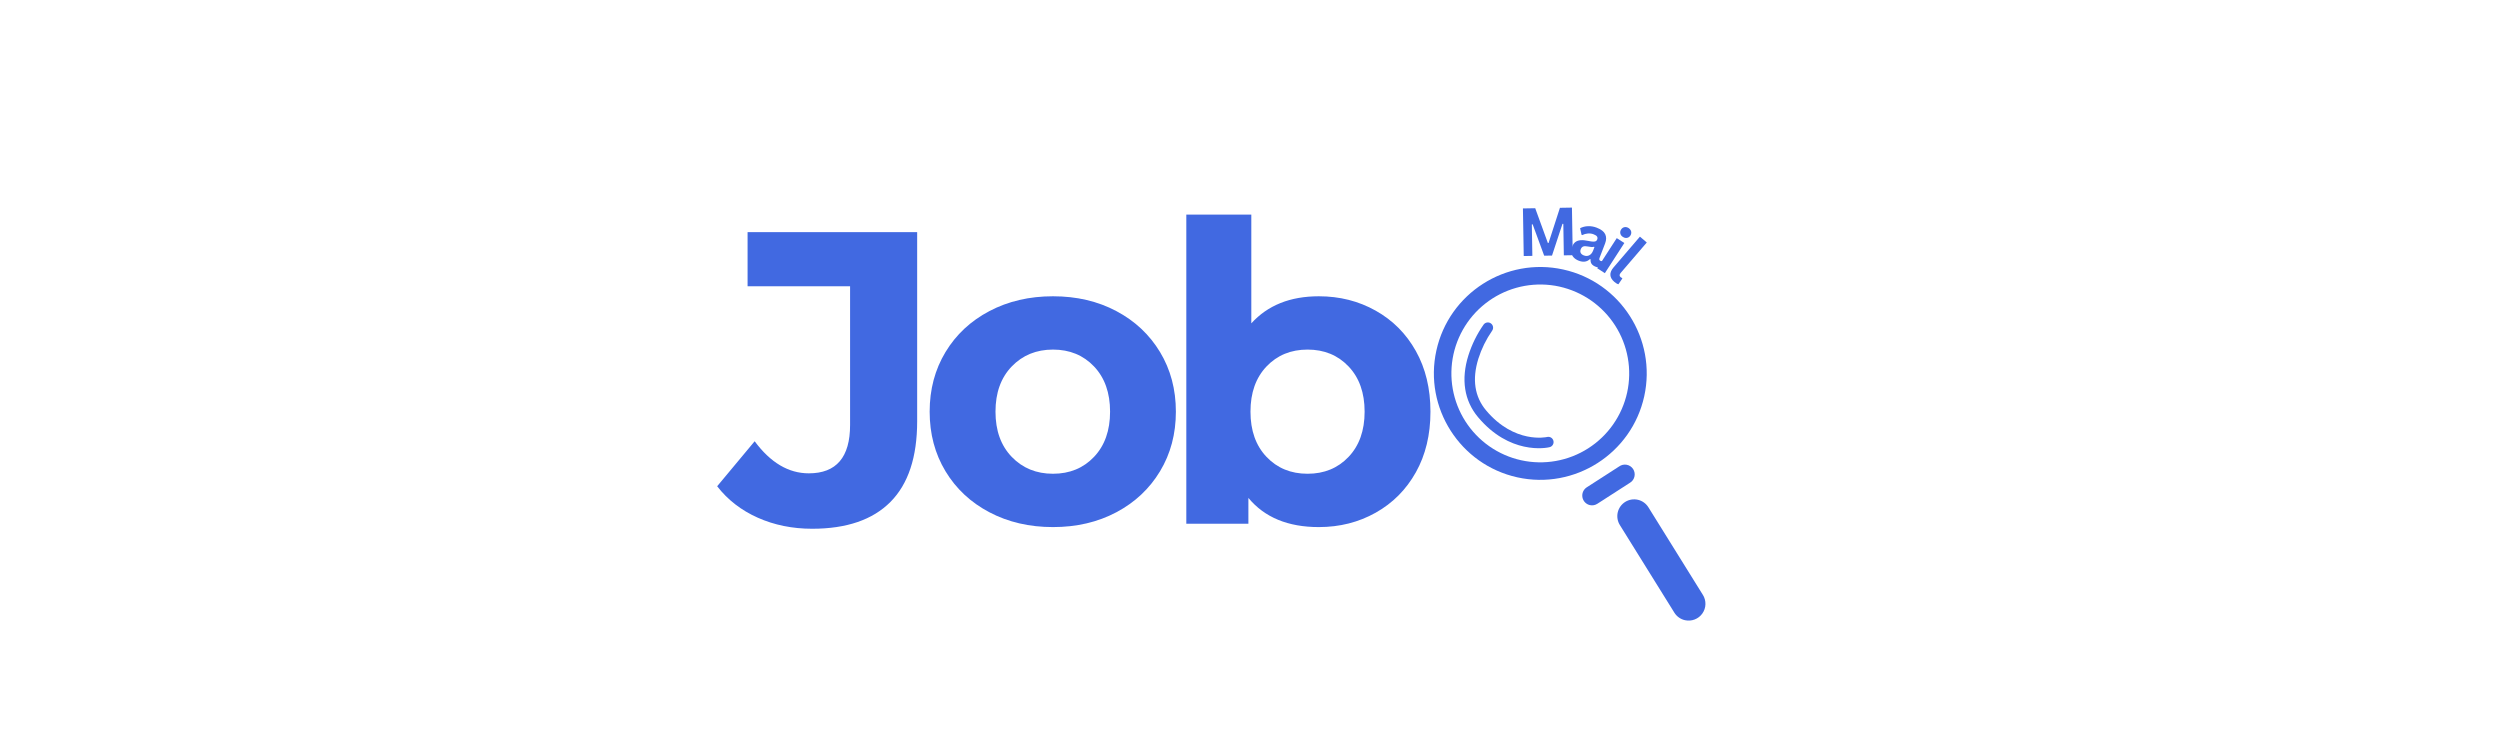 <svg xmlns="http://www.w3.org/2000/svg" xmlns:xlink="http://www.w3.org/1999/xlink" width="2000" zoomAndPan="magnify" viewBox="0 0 1500 450" height="600" preserveAspectRatio="xMidYMid meet" version="1.2"><defs><clipPath id="91af5f2448"><path d="M 860 160 L 989 160 L 989 288 L 860 288 Z M 860 160 "/></clipPath><clipPath id="5245b415ff"><path d="M 875.512 147.949 L 1063.008 189.281 L 1022.16 374.582 L 834.66 333.246 Z M 875.512 147.949 "/></clipPath><clipPath id="00b51f4fe1"><path d="M 875.512 147.949 L 1063.008 189.281 L 1022.16 374.582 L 834.66 333.246 Z M 875.512 147.949 "/></clipPath><clipPath id="6c97caad18"><path d="M 949 278 L 981 278 L 981 304 L 949 304 Z M 949 278 "/></clipPath><clipPath id="76b2cc2c35"><path d="M 875.512 147.949 L 1063.008 189.281 L 1022.16 374.582 L 834.66 333.246 Z M 875.512 147.949 "/></clipPath><clipPath id="eb671940f6"><path d="M 875.512 147.949 L 1063.008 189.281 L 1022.16 374.582 L 834.66 333.246 Z M 875.512 147.949 "/></clipPath><clipPath id="7d81047651"><path d="M 970 299 L 1024 299 L 1024 373 L 970 373 Z M 970 299 "/></clipPath><clipPath id="897bc73287"><path d="M 875.512 147.949 L 1063.008 189.281 L 1022.16 374.582 L 834.66 333.246 Z M 875.512 147.949 "/></clipPath><clipPath id="f0f4f9d7f9"><path d="M 875.512 147.949 L 1063.008 189.281 L 1022.16 374.582 L 834.66 333.246 Z M 875.512 147.949 "/></clipPath><clipPath id="cfde24c440"><path d="M 878 193 L 933 193 L 933 269 L 878 269 Z M 878 193 "/></clipPath><clipPath id="f03c733ef4"><path d="M 875.512 147.949 L 1063.008 189.281 L 1022.16 374.582 L 834.66 333.246 Z M 875.512 147.949 "/></clipPath><clipPath id="f18faf0611"><path d="M 875.512 147.949 L 1063.008 189.281 L 1022.16 374.582 L 834.66 333.246 Z M 875.512 147.949 "/></clipPath></defs><g id="203e7bf87a"><g clip-rule="nonzero" clip-path="url(#91af5f2448)"><g clip-rule="nonzero" clip-path="url(#5245b415ff)"><g clip-rule="nonzero" clip-path="url(#00b51f4fe1)"><path style=" stroke:none;fill-rule:nonzero;fill:#4169e1;fill-opacity:1;" d="M 910.434 286.41 C 876.055 278.828 854.246 244.691 861.824 210.309 C 869.406 175.922 903.543 154.117 937.926 161.699 C 972.312 169.277 994.117 203.414 986.535 237.801 C 978.957 272.184 944.816 293.988 910.434 286.41 Z M 935.668 171.953 C 933.961 171.578 932.238 171.285 930.504 171.078 C 928.77 170.871 927.027 170.75 925.281 170.715 C 923.535 170.68 921.789 170.727 920.047 170.863 C 918.305 171 916.574 171.219 914.855 171.523 C 913.133 171.832 911.434 172.219 909.75 172.691 C 908.07 173.164 906.414 173.719 904.785 174.355 C 903.16 174.988 901.566 175.703 900.008 176.492 C 898.449 177.285 896.934 178.152 895.461 179.094 C 893.992 180.031 892.566 181.043 891.195 182.125 C 889.82 183.203 888.504 184.348 887.242 185.559 C 885.98 186.77 884.785 188.039 883.648 189.363 C 882.512 190.691 881.445 192.074 880.441 193.504 C 879.441 194.938 878.516 196.414 877.66 197.938 C 876.805 199.461 876.027 201.023 875.324 202.625 C 874.621 204.227 874 205.855 873.457 207.516 C 872.918 209.18 872.457 210.863 872.082 212.566 C 871.707 214.273 871.414 215.996 871.207 217.73 C 871 219.465 870.879 221.207 870.844 222.953 C 870.805 224.699 870.855 226.445 870.992 228.188 C 871.125 229.93 871.348 231.66 871.652 233.379 C 871.957 235.102 872.348 236.801 872.82 238.484 C 873.293 240.164 873.848 241.82 874.48 243.449 C 875.117 245.078 875.828 246.668 876.621 248.227 C 877.414 249.785 878.281 251.301 879.219 252.773 C 880.16 254.246 881.172 255.668 882.25 257.039 C 883.332 258.414 884.477 259.73 885.688 260.992 C 886.895 262.254 888.164 263.449 889.492 264.586 C 890.82 265.723 892.199 266.793 893.633 267.793 C 895.066 268.793 896.543 269.719 898.066 270.574 C 899.59 271.43 901.152 272.211 902.754 272.91 C 904.352 273.613 905.984 274.234 907.645 274.777 C 909.305 275.316 910.988 275.777 912.695 276.152 C 914.402 276.527 916.121 276.82 917.855 277.027 C 919.594 277.234 921.332 277.355 923.082 277.391 C 924.828 277.43 926.57 277.379 928.312 277.242 C 930.055 277.109 931.785 276.887 933.508 276.582 C 935.227 276.277 936.93 275.887 938.609 275.414 C 940.293 274.941 941.949 274.387 943.574 273.754 C 945.203 273.117 946.797 272.406 948.355 271.613 C 949.91 270.82 951.426 269.957 952.898 269.016 C 954.371 268.074 955.793 267.062 957.168 265.984 C 958.543 264.902 959.859 263.758 961.117 262.547 C 962.379 261.34 963.578 260.07 964.715 258.742 C 965.852 257.414 966.918 256.035 967.918 254.602 C 968.918 253.168 969.848 251.691 970.703 250.168 C 971.559 248.645 972.336 247.082 973.039 245.48 C 973.738 243.883 974.363 242.25 974.902 240.59 C 975.445 238.93 975.902 237.246 976.281 235.539 C 976.652 233.832 976.945 232.113 977.148 230.379 C 977.355 228.645 977.473 226.902 977.508 225.156 C 977.543 223.41 977.492 221.668 977.355 219.926 C 977.219 218.184 976.996 216.453 976.688 214.734 C 976.383 213.016 975.992 211.316 975.52 209.633 C 975.047 207.953 974.492 206.297 973.855 204.672 C 973.223 203.043 972.508 201.453 971.715 199.895 C 970.922 198.34 970.059 196.824 969.117 195.352 C 968.176 193.883 967.168 192.461 966.086 191.086 C 965.008 189.715 963.863 188.398 962.652 187.137 C 961.445 185.875 960.176 184.676 958.852 183.543 C 957.523 182.406 956.145 181.336 954.715 180.336 C 953.281 179.336 951.805 178.406 950.281 177.551 C 948.762 176.695 947.199 175.914 945.602 175.211 C 944.004 174.512 942.371 173.887 940.711 173.344 C 939.051 172.801 937.371 172.34 935.664 171.961 Z M 935.668 171.953 "/></g></g></g><g clip-rule="nonzero" clip-path="url(#6c97caad18)"><g clip-rule="nonzero" clip-path="url(#76b2cc2c35)"><g clip-rule="nonzero" clip-path="url(#eb671940f6)"><path style=" stroke:none;fill-rule:nonzero;fill:#4169e1;fill-opacity:1;" d="M 953.977 303.074 C 953.41 302.949 952.871 302.746 952.367 302.461 C 951.859 302.176 951.406 301.828 951 301.406 C 950.598 300.988 950.266 300.523 950.004 300.004 C 949.738 299.488 949.555 298.941 949.453 298.371 C 949.352 297.801 949.332 297.227 949.398 296.648 C 949.469 296.074 949.617 295.52 949.848 294.984 C 950.078 294.453 950.383 293.965 950.758 293.523 C 951.137 293.082 951.566 292.703 952.055 292.387 L 971.461 279.891 C 971.785 279.652 972.129 279.449 972.492 279.285 C 972.859 279.117 973.234 278.988 973.625 278.902 C 974.016 278.812 974.41 278.762 974.812 278.754 C 975.211 278.746 975.609 278.777 976.004 278.848 C 976.398 278.922 976.781 279.031 977.152 279.184 C 977.523 279.336 977.875 279.52 978.207 279.742 C 978.543 279.965 978.848 280.219 979.129 280.504 C 979.41 280.793 979.66 281.102 979.879 281.438 C 980.094 281.773 980.277 282.129 980.422 282.504 C 980.566 282.875 980.672 283.262 980.738 283.656 C 980.805 284.051 980.832 284.449 980.816 284.848 C 980.801 285.25 980.746 285.645 980.652 286.031 C 980.555 286.422 980.422 286.797 980.25 287.16 C 980.078 287.52 979.871 287.863 979.629 288.18 C 979.387 288.5 979.117 288.793 978.816 289.055 C 978.516 289.32 978.188 289.551 977.84 289.75 L 958.434 302.246 C 957.777 302.676 957.062 302.965 956.289 303.109 C 955.516 303.25 954.742 303.242 953.977 303.074 Z M 953.977 303.074 "/></g></g></g><g clip-rule="nonzero" clip-path="url(#7d81047651)"><g clip-rule="nonzero" clip-path="url(#897bc73287)"><g clip-rule="nonzero" clip-path="url(#f0f4f9d7f9)"><path style=" stroke:none;fill-rule:nonzero;fill:#4169e1;fill-opacity:1;" d="M 1011.012 372.121 C 1009.688 371.832 1008.469 371.297 1007.359 370.512 C 1006.25 369.727 1005.34 368.762 1004.621 367.605 L 971.91 315.02 C 971.559 314.457 971.266 313.867 971.031 313.25 C 970.801 312.629 970.629 311.992 970.52 311.34 C 970.414 310.688 970.367 310.027 970.391 309.367 C 970.41 308.703 970.496 308.051 970.648 307.406 C 970.797 306.762 971.008 306.137 971.281 305.535 C 971.555 304.93 971.883 304.359 972.27 303.82 C 972.656 303.285 973.09 302.789 973.574 302.336 C 974.055 301.883 974.578 301.48 975.141 301.133 C 975.703 300.781 976.293 300.488 976.914 300.258 C 977.531 300.023 978.168 299.852 978.82 299.742 C 979.477 299.637 980.133 299.594 980.793 299.613 C 981.457 299.637 982.109 299.719 982.754 299.871 C 983.398 300.02 984.023 300.23 984.625 300.504 C 985.23 300.777 985.801 301.105 986.34 301.492 C 986.879 301.879 987.371 302.312 987.824 302.797 C 988.277 303.277 988.68 303.801 989.031 304.363 L 1021.742 356.949 C 1022.27 357.793 1022.66 358.691 1022.918 359.648 C 1023.176 360.605 1023.289 361.582 1023.262 362.574 C 1023.234 363.566 1023.062 364.531 1022.746 365.473 C 1022.434 366.414 1021.988 367.289 1021.414 368.098 C 1020.844 368.906 1020.164 369.617 1019.383 370.227 C 1018.602 370.836 1017.746 371.32 1016.82 371.68 C 1015.895 372.035 1014.938 372.254 1013.949 372.328 C 1012.961 372.402 1011.98 372.336 1011.012 372.121 Z M 1011.012 372.121 "/></g></g></g><g clip-rule="nonzero" clip-path="url(#cfde24c440)"><g clip-rule="nonzero" clip-path="url(#f03c733ef4)"><g clip-rule="nonzero" clip-path="url(#f18faf0611)"><path style=" stroke:none;fill-rule:nonzero;fill:#4169e1;fill-opacity:1;" d="M 914.395 267.949 C 906.363 266.18 896.254 261.539 886.82 250.289 C 878.531 240.418 876.535 227.605 881.039 213.234 C 883.145 206.594 886.195 200.422 890.191 194.715 C 890.441 194.383 890.746 194.109 891.102 193.898 C 891.461 193.688 891.844 193.551 892.258 193.488 C 892.668 193.43 893.078 193.449 893.48 193.551 C 893.883 193.652 894.254 193.828 894.59 194.078 C 894.922 194.324 895.195 194.625 895.41 194.984 C 895.625 195.34 895.766 195.723 895.828 196.137 C 895.891 196.547 895.871 196.957 895.77 197.359 C 895.672 197.762 895.5 198.133 895.254 198.469 C 891.664 203.656 888.914 209.254 887.004 215.266 C 883.188 227.586 884.75 237.996 891.645 246.227 C 908.676 266.535 928.012 262.246 928.207 262.199 C 928.617 262.094 929.031 262.07 929.453 262.129 C 929.871 262.191 930.262 262.332 930.625 262.551 C 930.988 262.77 931.293 263.051 931.543 263.391 C 931.793 263.734 931.965 264.113 932.062 264.523 C 932.16 264.938 932.176 265.352 932.105 265.77 C 932.035 266.188 931.887 266.574 931.66 266.934 C 931.434 267.289 931.145 267.59 930.801 267.832 C 930.453 268.074 930.07 268.242 929.656 268.328 C 929.168 268.457 922.965 269.84 914.395 267.949 Z M 914.395 267.949 "/></g></g></g><g style="fill:#4169e1;fill-opacity:1;"><g transform="translate(434.299, 314.25)"><path style="stroke:none" d="M 53 3 C 41.164 3 30.289 0.789 20.375 -3.625 C 10.457 -8.039 2.332 -14.332 -4 -22.5 L 18.5 -49.5 C 28 -36.664 38.832 -30.25 51 -30.25 C 67.5 -30.25 75.75 -39.914 75.75 -59.25 L 75.75 -142.484 L 14.25 -142.484 L 14.25 -174.984 L 116 -174.984 L 116 -61.5 C 116 -40 110.664 -23.875 100 -13.125 C 89.332 -2.375 73.664 3 53 3 Z M 53 3 "/></g></g><g style="fill:#4169e1;fill-opacity:1;"><g transform="translate(549.794, 314.25)"><path style="stroke:none" d="M 82 2 C 67.832 2 55.125 -0.957 43.875 -6.875 C 32.625 -12.789 23.832 -21 17.5 -31.5 C 11.164 -42 8 -53.914 8 -67.25 C 8 -80.582 11.164 -92.5 17.5 -103 C 23.832 -113.5 32.625 -121.703 43.875 -127.609 C 55.125 -133.523 67.832 -136.484 82 -136.484 C 96.164 -136.484 108.828 -133.523 119.984 -127.609 C 131.148 -121.703 139.898 -113.5 146.234 -103 C 152.566 -92.5 155.734 -80.582 155.734 -67.25 C 155.734 -53.914 152.566 -42 146.234 -31.5 C 139.898 -21 131.148 -12.789 119.984 -6.875 C 108.828 -0.957 96.164 2 82 2 Z M 82 -30 C 92 -30 100.207 -33.375 106.625 -40.125 C 113.039 -46.875 116.25 -55.914 116.25 -67.25 C 116.25 -78.582 113.039 -87.625 106.625 -94.375 C 100.207 -101.125 92 -104.5 82 -104.5 C 72 -104.5 63.75 -101.125 57.25 -94.375 C 50.75 -87.625 47.5 -78.582 47.5 -67.25 C 47.5 -55.914 50.75 -46.875 57.25 -40.125 C 63.75 -33.375 72 -30 82 -30 Z M 82 -30 "/></g></g><g style="fill:#4169e1;fill-opacity:1;"><g transform="translate(693.787, 314.25)"><path style="stroke:none" d="M 97.5 -136.484 C 110 -136.484 121.367 -133.609 131.609 -127.859 C 141.859 -122.117 149.898 -114.039 155.734 -103.625 C 161.566 -93.207 164.484 -81.082 164.484 -67.25 C 164.484 -53.414 161.566 -41.289 155.734 -30.875 C 149.898 -20.457 141.859 -12.375 131.609 -6.625 C 121.367 -0.875 110 2 97.5 2 C 79 2 64.914 -3.832 55.25 -15.5 L 55.25 0 L 18 0 L 18 -185.484 L 57 -185.484 L 57 -120.25 C 66.832 -131.07 80.332 -136.484 97.5 -136.484 Z M 90.75 -30 C 100.75 -30 108.953 -33.375 115.359 -40.125 C 121.773 -46.875 124.984 -55.914 124.984 -67.25 C 124.984 -78.582 121.773 -87.625 115.359 -94.375 C 108.953 -101.125 100.75 -104.5 90.75 -104.5 C 80.75 -104.5 72.539 -101.125 66.125 -94.375 C 59.707 -87.625 56.5 -78.582 56.5 -67.25 C 56.5 -55.914 59.707 -46.875 66.125 -40.125 C 72.539 -33.375 80.75 -30 90.75 -30 Z M 90.75 -30 "/></g></g><g style="fill:#4169e1;fill-opacity:1;"><g transform="translate(910.522, 153.683)"><path style="stroke:none" d="M 8.891 -0.156 L 3.719 -0.062 L 3.234 -28.625 L 10.609 -28.75 L 18.203 -7.875 L 18.609 -7.875 L 25.438 -29 L 32.641 -29.125 L 33.125 -0.562 L 27.781 -0.469 L 27.469 -19.344 L 26.969 -19.406 L 20.688 -0.344 L 15.984 -0.266 L 9.062 -19.109 L 8.578 -19.031 Z M 8.891 -0.156 "/></g></g><g style="fill:#4169e1;fill-opacity:1;"><g transform="translate(939.591, 153.053)"><path style="stroke:none" d="M 7.703 3.391 C 6.41 2.891 5.379 2.223 4.609 1.391 C 3.836 0.555 3.375 -0.414 3.219 -1.531 C 3.062 -2.645 3.234 -3.848 3.734 -5.141 C 4.191 -6.328 4.828 -7.227 5.641 -7.844 C 6.461 -8.457 7.504 -8.816 8.766 -8.922 C 10.035 -9.035 11.594 -8.895 13.438 -8.5 C 14.707 -8.227 15.703 -8.086 16.422 -8.078 C 17.141 -8.078 17.66 -8.18 17.984 -8.391 C 18.316 -8.598 18.57 -8.926 18.75 -9.375 C 18.988 -10.02 18.953 -10.598 18.641 -11.109 C 18.328 -11.617 17.645 -12.07 16.594 -12.469 C 15.477 -12.906 14.32 -13.066 13.125 -12.953 C 11.926 -12.848 10.797 -12.531 9.734 -12 L 9.359 -12.141 L 8.469 -16.141 C 9.926 -16.879 11.516 -17.281 13.234 -17.344 C 14.953 -17.414 16.68 -17.117 18.422 -16.453 C 21.078 -15.43 22.781 -14.125 23.531 -12.531 C 24.289 -10.945 24.273 -9.113 23.484 -7.031 L 20.125 1.703 C 19.781 2.598 20.004 3.195 20.797 3.5 C 21.098 3.613 21.414 3.676 21.75 3.688 L 21.969 3.844 L 20.984 7.5 C 20.641 7.582 20.191 7.582 19.641 7.5 C 19.098 7.426 18.531 7.273 17.938 7.047 C 16.727 6.586 15.875 6 15.375 5.281 C 14.875 4.562 14.672 3.648 14.766 2.547 L 14.406 2.375 C 12.625 4.082 10.391 4.422 7.703 3.391 Z M 10.766 0.219 C 11.93 0.664 13.008 0.629 14 0.109 C 14.988 -0.398 15.754 -1.352 16.297 -2.75 L 17.078 -4.797 L 16.781 -5 C 16.375 -4.863 15.895 -4.805 15.344 -4.828 C 14.789 -4.859 14.02 -4.973 13.031 -5.172 C 11.875 -5.41 10.969 -5.398 10.312 -5.141 C 9.656 -4.879 9.172 -4.336 8.859 -3.516 C 8.523 -2.648 8.531 -1.895 8.875 -1.25 C 9.219 -0.613 9.848 -0.125 10.766 0.219 Z M 10.766 0.219 "/></g></g><g style="fill:#4169e1;fill-opacity:1;"><g transform="translate(955.758, 159.279)"><path style="stroke:none" d="M 17.969 -17.125 C 17.145 -17.645 16.633 -18.32 16.438 -19.156 C 16.25 -19.988 16.41 -20.797 16.922 -21.578 C 17.41 -22.348 18.07 -22.816 18.906 -22.984 C 19.75 -23.148 20.582 -22.973 21.406 -22.453 C 21.957 -22.086 22.367 -21.656 22.641 -21.156 C 22.922 -20.656 23.047 -20.125 23.016 -19.562 C 22.992 -19.008 22.82 -18.477 22.5 -17.969 C 22.164 -17.457 21.75 -17.07 21.25 -16.812 C 20.75 -16.562 20.211 -16.457 19.641 -16.5 C 19.078 -16.551 18.52 -16.758 17.969 -17.125 Z M 2.609 1.688 L 14.297 -16.406 L 18.844 -13.469 L 7.156 4.625 Z M 2.609 1.688 "/></g></g><g style="fill:#4169e1;fill-opacity:1;"><g transform="translate(962.051, 162.966)"><path style="stroke:none" d="M 6.531 6.141 C 5.051 4.867 4.266 3.504 4.172 2.047 C 4.078 0.586 4.723 -0.945 6.109 -2.562 L 21.906 -20.984 L 26.016 -17.469 L 10.359 0.781 C 9.504 1.781 9.492 2.633 10.328 3.344 C 10.555 3.551 10.844 3.727 11.188 3.875 L 11.359 4.125 L 9 7.594 C 8.664 7.52 8.281 7.352 7.844 7.094 C 7.414 6.844 6.977 6.523 6.531 6.141 Z M 6.531 6.141 "/></g></g></g></svg>